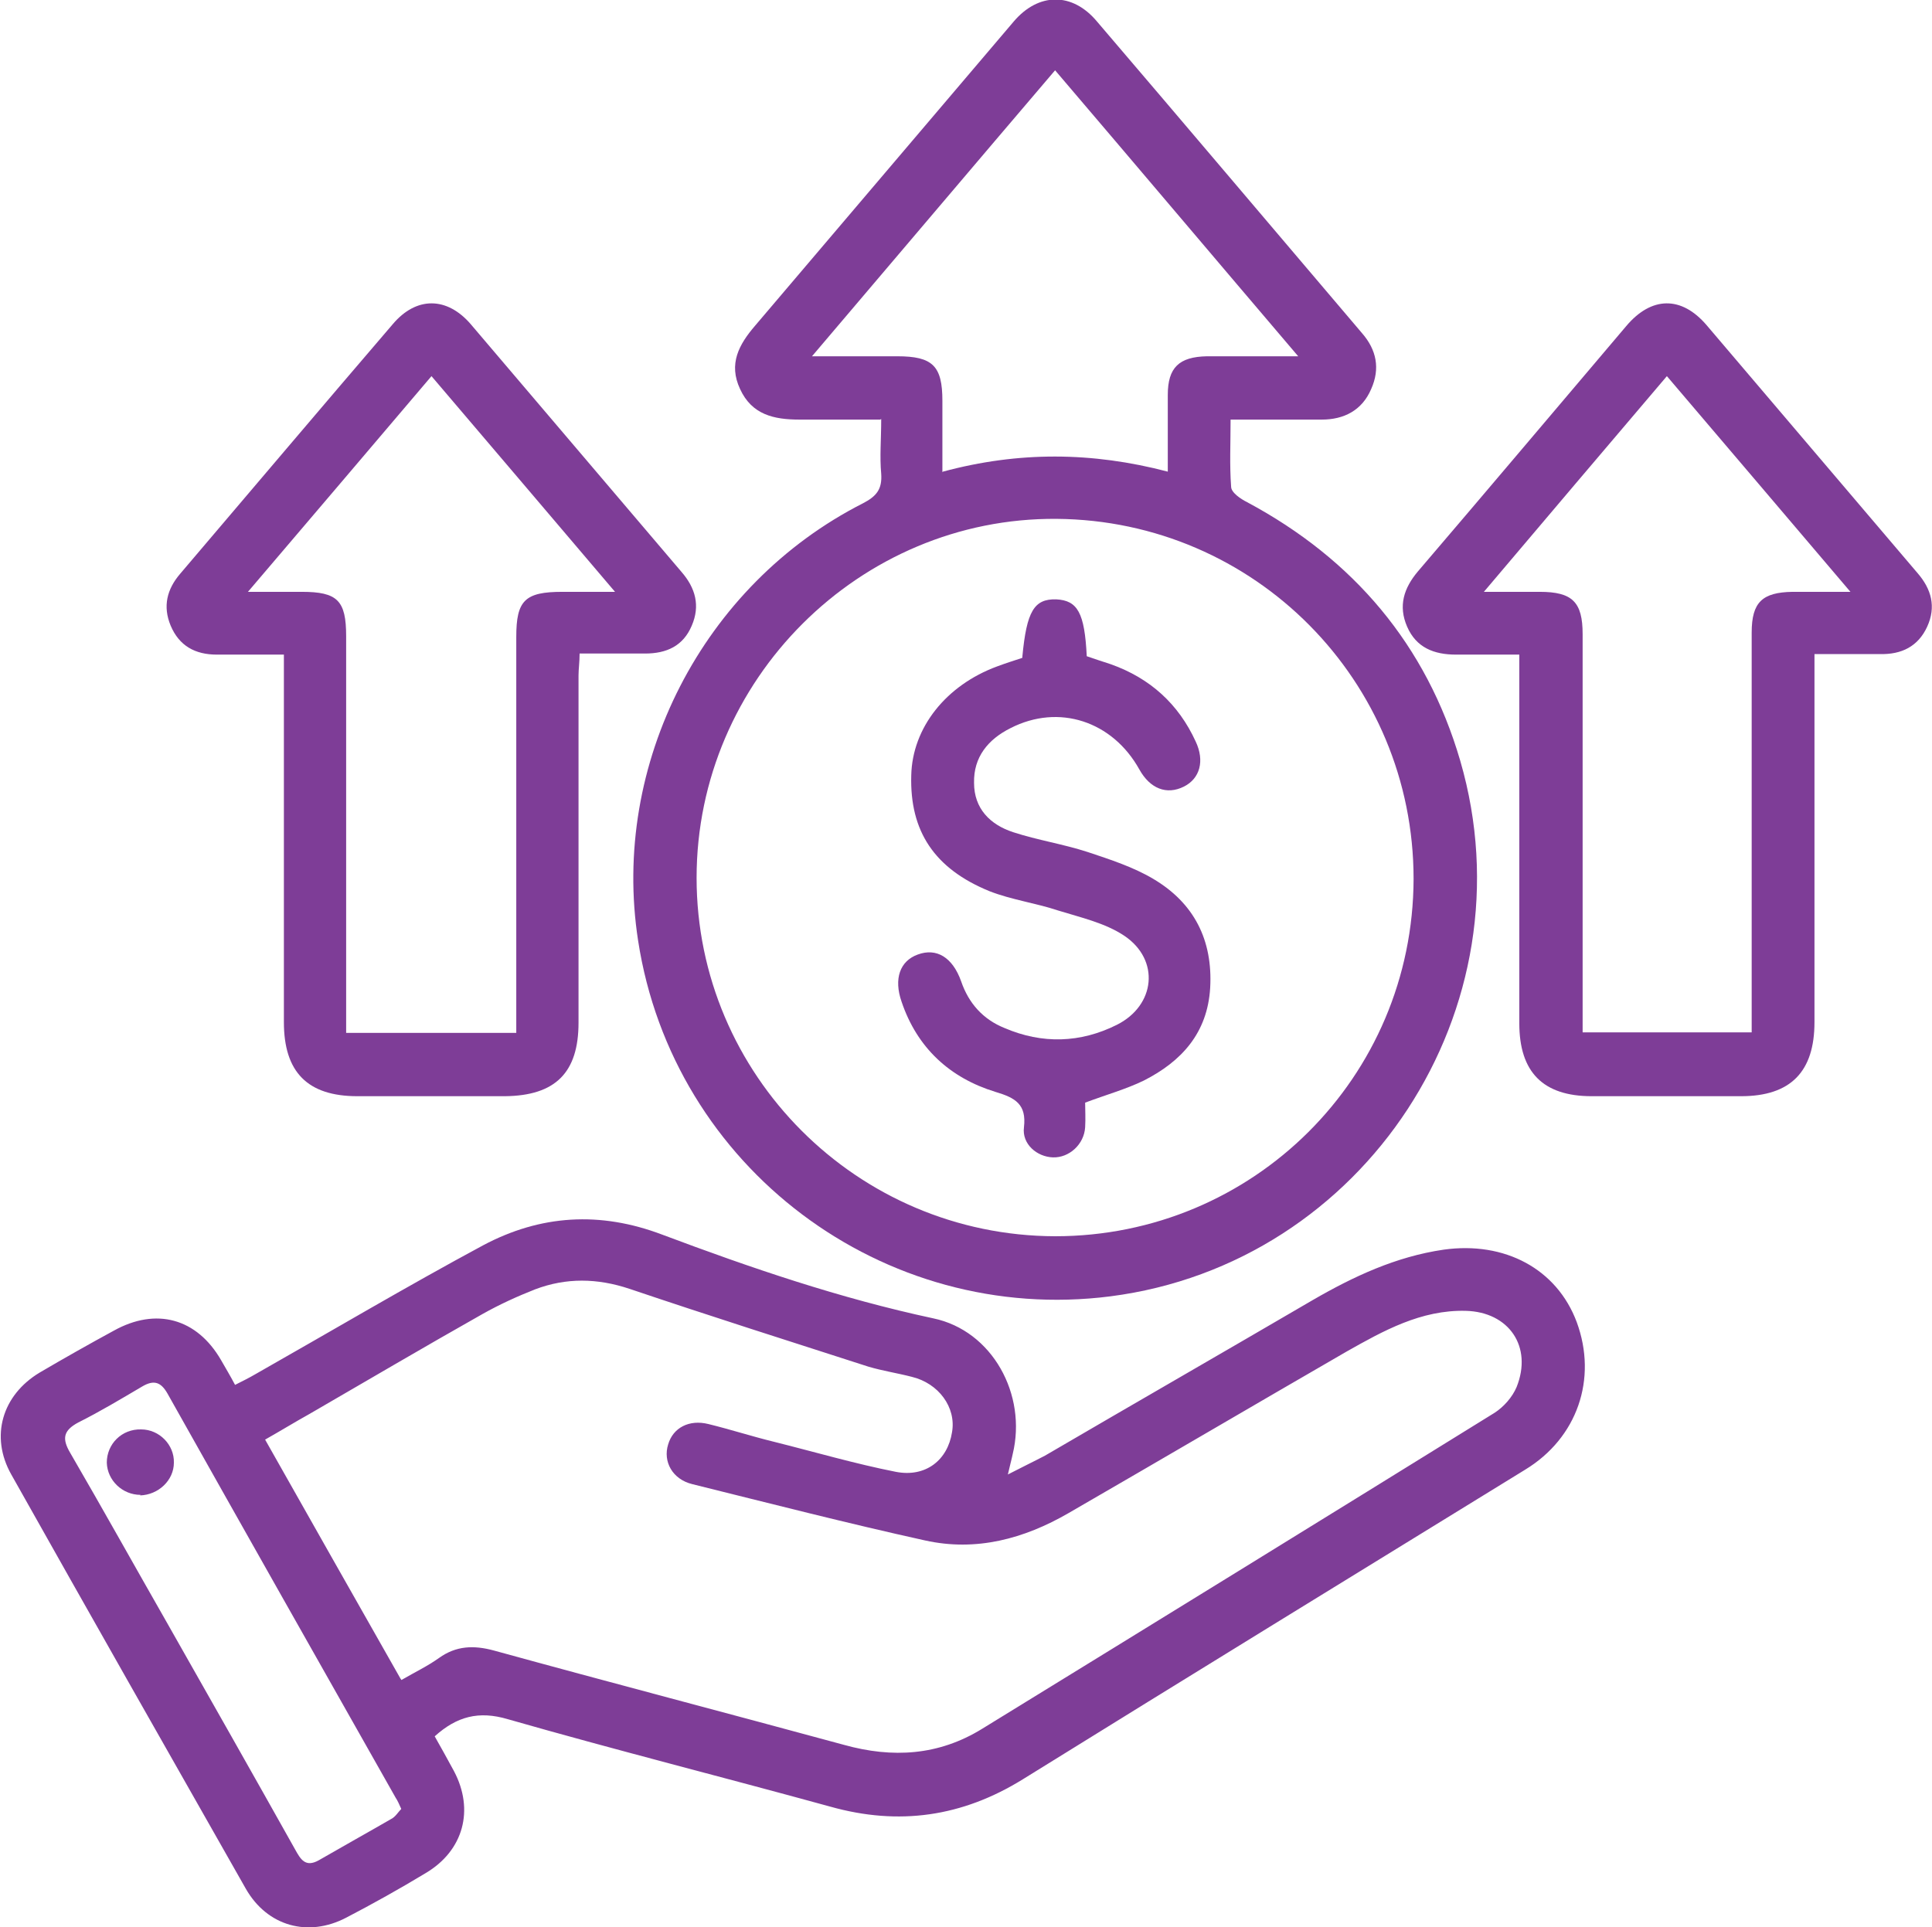 <?xml version="1.0" encoding="UTF-8"?>
<svg id="Layer_1" data-name="Layer 1" xmlns="http://www.w3.org/2000/svg" viewBox="0 0 36 35.92">
  <defs>
    <style>
      .cls-1 {
        fill: #7e3d97;
      }
    </style>
  </defs>
  <path class="cls-1" d="M18.78,27.48c.27-.14,.48-.24,.69-.35,1.66-.97,3.33-1.93,4.99-2.9,.76-.44,1.55-.81,2.44-.94,1.14-.16,2.11,.36,2.48,1.35,.39,1.06,.01,2.16-.96,2.75-3.12,1.92-6.25,3.84-9.36,5.77-1.13,.7-2.31,.87-3.59,.51-2-.55-4.02-1.06-6.01-1.63-.54-.16-.95-.05-1.36,.32,.12,.21,.24,.43,.36,.65,.38,.72,.18,1.48-.53,1.9-.48,.29-.98,.57-1.48,.83-.71,.37-1.47,.16-1.87-.54-1.46-2.57-2.92-5.14-4.37-7.72-.4-.71-.17-1.48,.53-1.9,.46-.27,.92-.53,1.38-.78,.79-.44,1.55-.23,2,.55,.08,.14,.17,.29,.26,.46,.14-.07,.26-.13,.38-.2,1.41-.8,2.81-1.63,4.24-2.4,1.07-.57,2.18-.64,3.34-.2,1.65,.62,3.32,1.19,5.05,1.56,1.1,.23,1.75,1.42,1.48,2.53-.02,.1-.05,.2-.09,.38Zm-11.3,3.83c.26-.15,.49-.26,.7-.41,.32-.23,.65-.24,1.02-.14,2.18,.6,4.36,1.17,6.53,1.76,.9,.25,1.76,.2,2.57-.3,3.19-1.96,6.37-3.92,9.55-5.89,.17-.11,.33-.29,.41-.48,.3-.75-.14-1.4-.95-1.42-.83-.02-1.53,.37-2.22,.76-1.73,1-3.45,2.01-5.18,3.01-.83,.48-1.72,.72-2.67,.51-1.45-.32-2.89-.69-4.34-1.05-.37-.09-.55-.42-.45-.74,.09-.31,.39-.47,.75-.38,.41,.1,.81,.23,1.22,.33,.76,.19,1.51,.41,2.27,.56,.56,.11,.97-.22,1.05-.74,.08-.46-.25-.91-.75-1.03-.27-.07-.54-.11-.81-.19-1.49-.48-2.97-.95-4.45-1.45-.6-.2-1.18-.21-1.76,.01-.33,.13-.66,.28-.98,.46-1.08,.61-2.15,1.24-3.22,1.86-.27,.15-.53,.31-.83,.48,.84,1.49,1.67,2.95,2.52,4.45Zm0,2.41c-.04-.09-.07-.16-.11-.22-1.42-2.51-2.84-5.02-4.25-7.53-.12-.21-.25-.26-.47-.13-.39,.23-.79,.47-1.19,.67-.28,.15-.31,.3-.15,.57,.61,1.05,1.2,2.11,1.8,3.16,.8,1.41,1.6,2.82,2.39,4.23,.1,.18,.19,.34,.44,.2,.45-.26,.9-.51,1.35-.77,.08-.04,.13-.13,.19-.19Z"/>
  <path class="cls-1" d="M16.4,7.82c-.54,0-1.02,0-1.5,0-.48,0-.89-.09-1.11-.57-.22-.47-.02-.83,.28-1.18,1.61-1.89,3.21-3.78,4.82-5.67,.46-.54,1.09-.55,1.55,0,1.65,1.93,3.29,3.87,4.94,5.81,.27,.31,.34,.66,.17,1.04-.17,.4-.51,.57-.92,.57-.55,0-1.1,0-1.7,0,0,.44-.02,.85,.01,1.25,0,.11,.18,.23,.3,.29,1.98,1.06,3.34,2.66,3.97,4.82,1.34,4.61-1.78,9.37-6.52,9.98-4.23,.54-8.15-2.4-8.8-6.63-.51-3.29,1.2-6.63,4.19-8.15,.25-.13,.36-.26,.34-.55-.03-.32,0-.64,0-1.02Zm9.94,8.56c0-3.69-2.96-6.68-6.65-6.71-3.67-.03-6.71,3-6.71,6.69,0,3.67,2.99,6.67,6.68,6.68,3.69,0,6.67-2.96,6.68-6.66Zm-8.77-7.59c1.41-.38,2.78-.37,4.19,0,0-.5,0-.96,0-1.43,0-.51,.21-.71,.73-.72,.35,0,.7,0,1.05,0,.19,0,.39,0,.65,0-1.55-1.82-3.02-3.56-4.53-5.33-1.51,1.77-2.99,3.52-4.53,5.33,.59,0,1.09,0,1.59,0,.66,0,.84,.18,.84,.83,0,.43,0,.86,0,1.33Z"/>
  <path class="cls-1" d="M28.32,12.2c-.43,0-.81,0-1.19,0-.41,0-.74-.13-.91-.52-.17-.39-.06-.72,.2-1.03,1.3-1.52,2.59-3.05,3.88-4.57,.47-.56,1.03-.57,1.5-.02,1.31,1.54,2.62,3.08,3.93,4.62,.26,.3,.35,.63,.18,1-.17,.37-.48,.52-.88,.51-.39,0-.79,0-1.22,0,0,.18,0,.3,0,.43,0,2.14,0,4.29,0,6.43,0,.92-.44,1.38-1.37,1.38-.93,0-1.85,0-2.78,0-.91,0-1.35-.45-1.35-1.36,0-2.13,0-4.26,0-6.39v-.5Zm1.16,7.04h3.16c0-.17,0-.31,0-.45,0-2.33,0-4.67,0-7,0-.57,.2-.75,.76-.76,.33,0,.66,0,1.08,0-1.17-1.38-2.29-2.69-3.42-4.02-1.14,1.34-2.25,2.65-3.41,4.02,.4,0,.72,0,1.04,0,.61,0,.8,.19,.8,.79,0,2.03,0,4.07,0,6.1v1.32Z"/>
  <path class="cls-1" d="M5.29,12.2c-.45,0-.85,0-1.25,0-.4,0-.7-.16-.86-.54-.15-.36-.07-.68,.18-.97,1.32-1.55,2.63-3.1,3.96-4.65,.44-.52,1.01-.51,1.45,0,1.31,1.54,2.62,3.08,3.93,4.62,.26,.3,.35,.63,.19,1-.16,.38-.47,.52-.87,.52-.4,0-.79,0-1.22,0,0,.16-.02,.29-.02,.41,0,2.16,0,4.31,0,6.47,0,.93-.43,1.36-1.37,1.37-.92,0-1.83,0-2.75,0-.93,0-1.37-.45-1.37-1.38,0-2.14,0-4.29,0-6.43,0-.13,0-.26,0-.44Zm-.67-1.17c.4,0,.7,0,1,0,.67,0,.83,.16,.83,.83,0,2.32,0,4.65,0,6.97,0,.14,0,.28,0,.42h3.17v-.41c0-2.32,0-4.65,0-6.97,0-.68,.16-.84,.86-.84,.3,0,.6,0,.98,0-1.17-1.38-2.29-2.69-3.42-4.02-1.14,1.34-2.25,2.65-3.42,4.02Z"/>
  <path class="cls-1" d="M2.62,27.86c-.34,0-.62-.27-.63-.6,0-.35,.28-.63,.64-.62,.34,0,.62,.29,.61,.62,0,.33-.29,.6-.63,.61Z"/>
  <path class="cls-1" d="M19.05,12.24c.08-.85,.22-1.08,.63-1.07,.4,.02,.53,.25,.57,1.06,.14,.05,.3,.1,.45,.15,.73,.26,1.26,.74,1.58,1.44,.17,.36,.08,.69-.22,.84-.32,.16-.63,.04-.83-.32-.5-.9-1.5-1.23-2.4-.77-.42,.21-.69,.54-.68,1.02,0,.48,.3,.78,.73,.92,.46,.15,.93,.22,1.39,.37,.42,.14,.85,.28,1.22,.5,.76,.45,1.11,1.14,1.06,2.03-.05,.84-.53,1.37-1.24,1.73-.33,.16-.69,.26-1.09,.41,0,.13,.01,.3,0,.46-.02,.32-.3,.57-.6,.56-.3-.01-.58-.25-.54-.56,.05-.43-.16-.55-.53-.66-.85-.26-1.46-.82-1.75-1.68-.15-.43-.03-.76,.3-.88,.35-.13,.65,.05,.81,.5,.14,.41,.41,.71,.81,.87,.7,.3,1.41,.28,2.09-.06,.72-.36,.81-1.21,.14-1.66-.36-.24-.81-.34-1.23-.47-.42-.14-.87-.2-1.28-.36-1.03-.42-1.49-1.12-1.46-2.16,.02-.89,.65-1.68,1.6-2.03,.16-.06,.32-.11,.47-.16Z"/>
</svg>